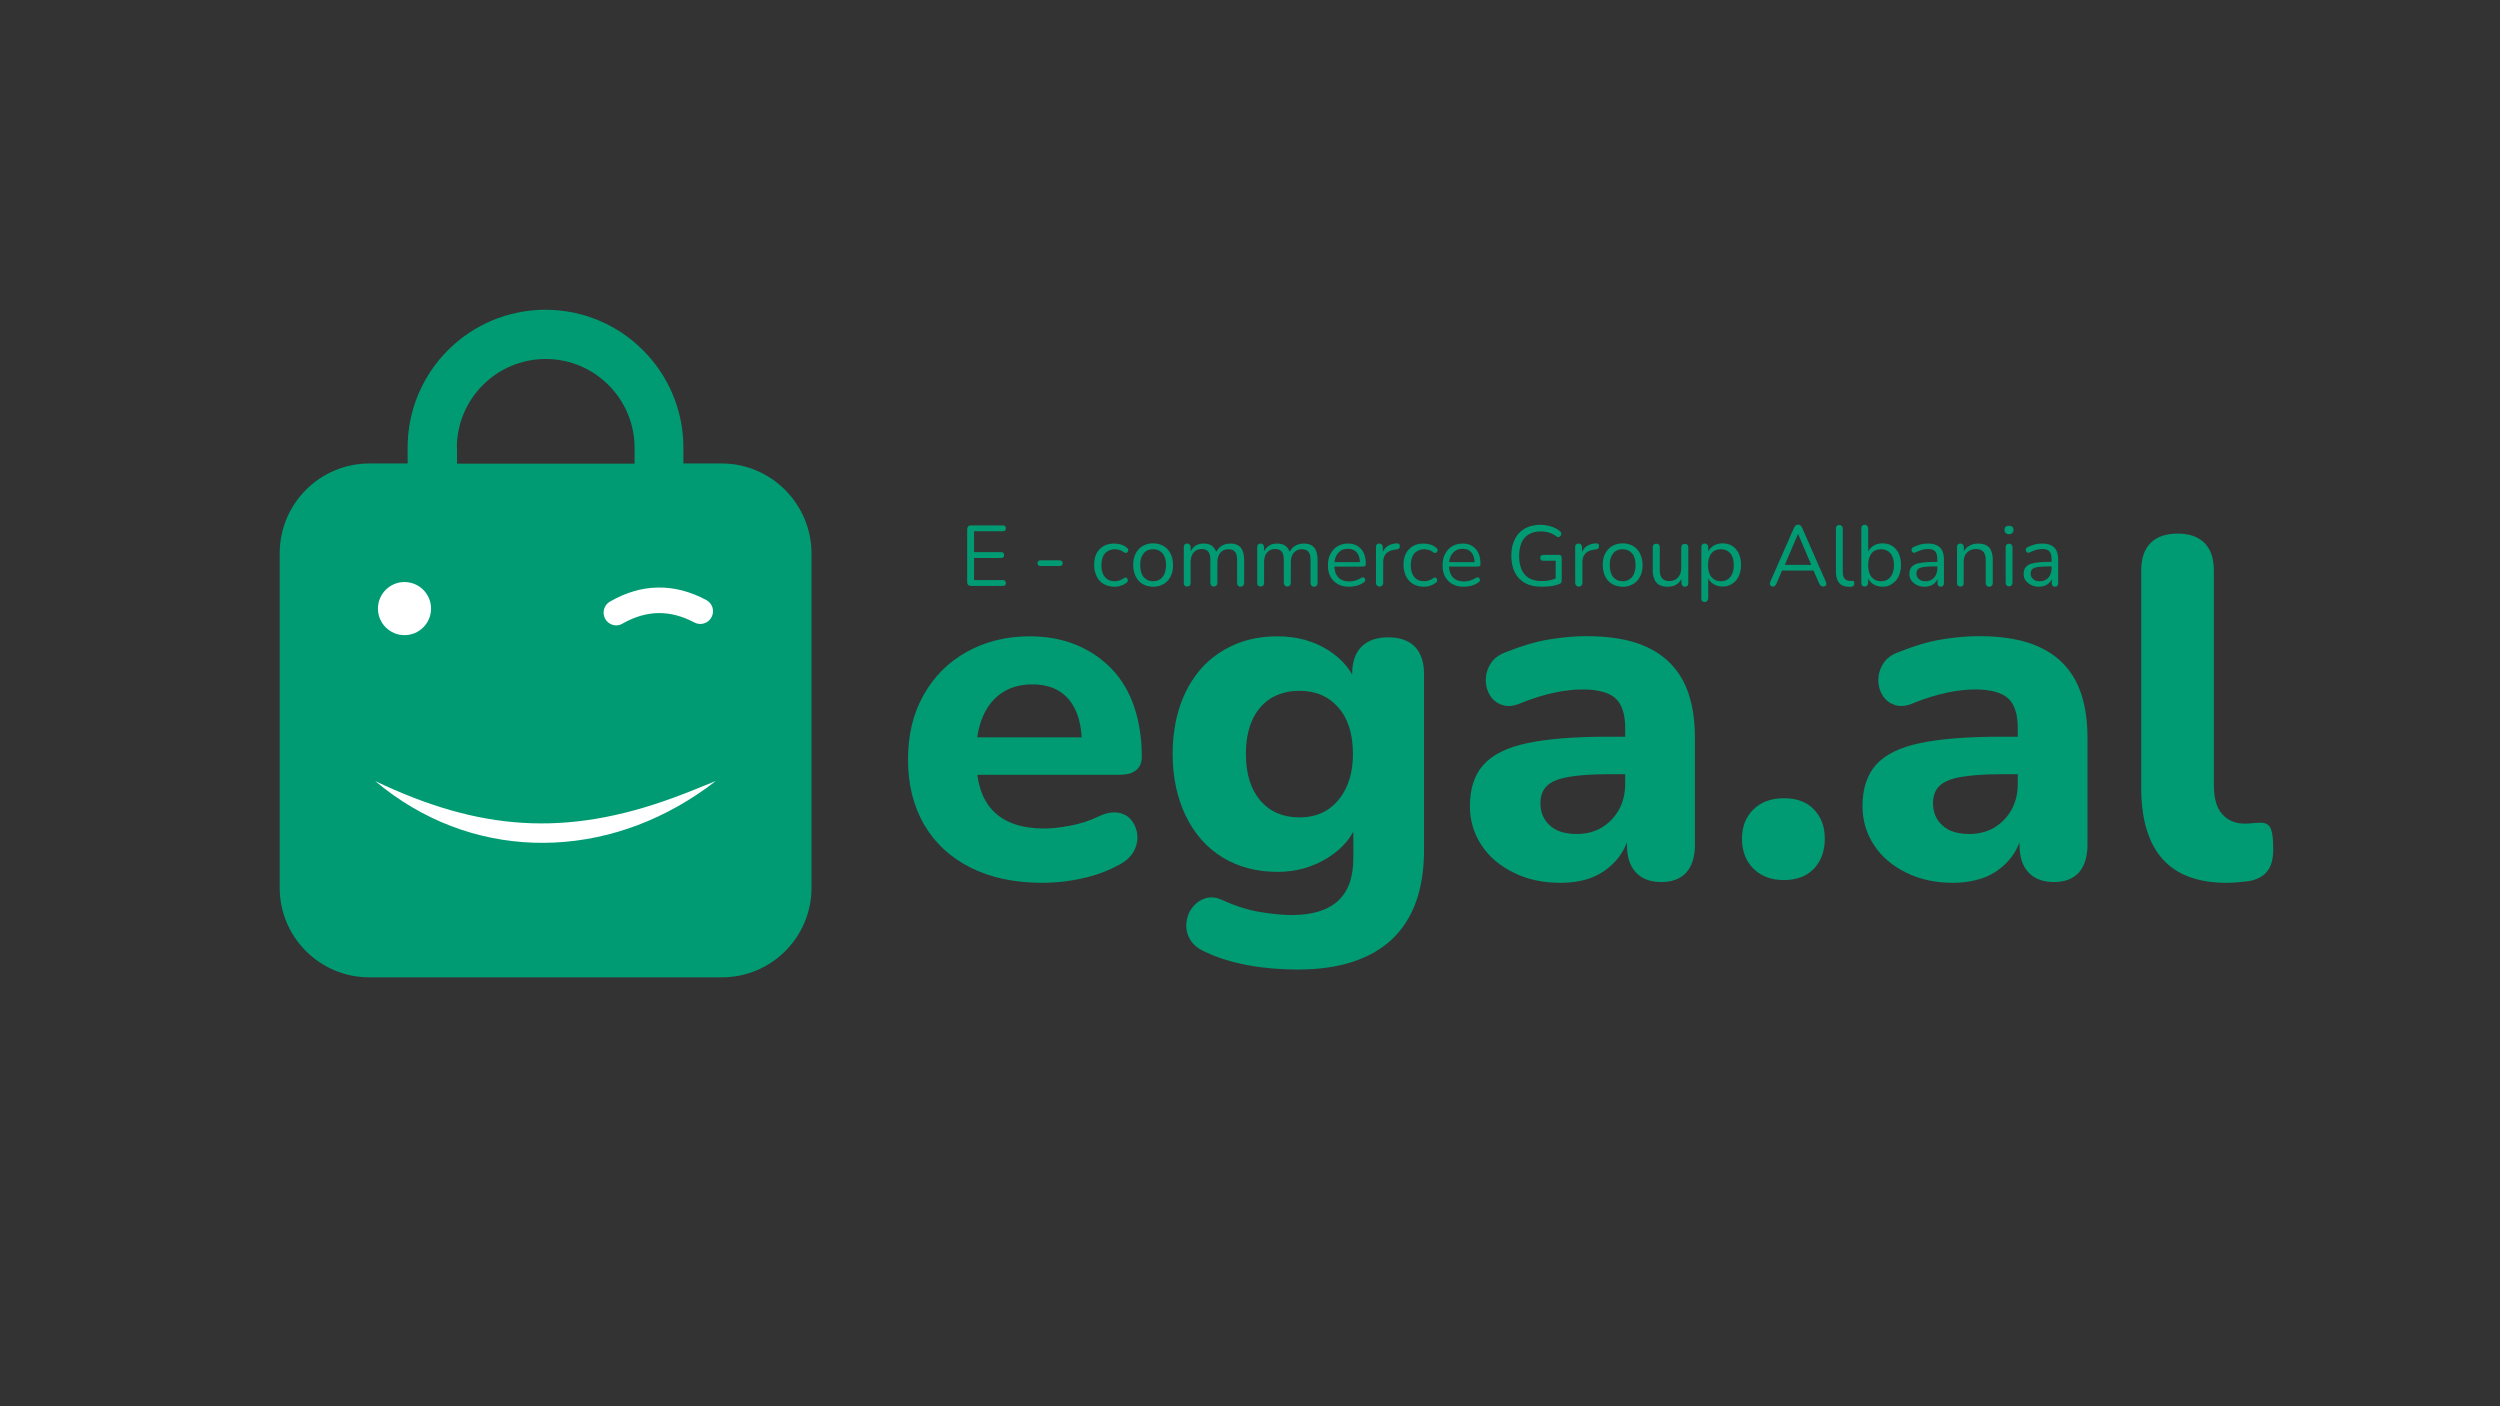 <svg xml:space="preserve" style="enable-background:new 0 0 1280 720;" viewBox="0 0 1280 720" y="0px" x="0px" xmlns:xlink="http://www.w3.org/1999/xlink" xmlns="http://www.w3.org/2000/svg" id="Layer_1" version="1.1">
<rect x="0" y="0" width="1280" height="720" fill="#333333" stroke="none"/>
<style type="text/css">
	.st0{fill:#009B72;}
	.st1{fill:#FFFFFF;}
</style>
<g>
	<g>
		<path d="M369.5,237.3h-19.6v-8.1c0-38.9-31.6-70.6-70.6-70.6c-39,0-70.6,31.6-70.6,70.6v8.1h-19.6
			c-25.3,0-45.9,20.6-45.9,46v171.2c0,25.4,20.6,45.9,45.9,45.9h180.5c25.3,0,45.9-20.5,45.9-45.9V283.3
			C415.4,258,394.8,237.3,369.5,237.3z M233.9,229.3c0-25.1,20.4-45.5,45.5-45.5c25.1,0,45.5,20.4,45.5,45.5v8.1h-90.9V229.3z" class="st0"></path>
	</g>
	<path d="M192.1,399.9c53,25.3,97.3,28.9,152.8,8.5c6.4-2.3,15.1-5.9,21.5-8.5c-3,2.4-6.2,4.7-9.4,6.8
		C305.3,441.3,240.2,440.4,192.1,399.9z" class="st1"></path>
	<g>
		<path d="M207.1,298L207.1,298c7.5,0,13.6,6.1,13.6,13.6v0c0,7.5-6.1,13.6-13.6,13.6h0c-7.5,0-13.6-6.1-13.6-13.6v0
			C193.5,304.1,199.6,298,207.1,298z" class="st1"></path>
		<path d="M315.5,320.2c-2.2,0-4.4-1.2-5.6-3.3c-1.8-3.1-0.7-7.1,2.4-8.9c16.2-9.3,32.8-9.6,49.3-0.8
			c3.2,1.7,4.4,5.6,2.7,8.8c-1.7,3.2-5.6,4.4-8.8,2.7c-12.5-6.6-24.5-6.4-36.8,0.6C317.7,319.9,316.6,320.2,315.5,320.2z" class="st1"></path>
	</g>
</g>
<g>
	<path d="M533.8,452c-14.3,0-26.6-2.6-36.9-7.8c-10.3-5.2-18.2-12.5-23.7-21.9c-5.5-9.5-8.3-20.6-8.3-33.4
		c0-12.5,2.6-23.5,7.9-32.9c5.3-9.5,12.6-16.9,22.1-22.2c9.5-5.3,20.2-8,32.2-8c8.7,0,16.6,1.4,23.7,4.3c7.1,2.9,13.2,7,18.3,12.3
		c5.1,5.3,9,11.8,11.6,19.5c2.6,7.6,3.9,16.2,3.9,25.5c0,3.1-1,5.5-3,7c-2,1.6-4.9,2.3-8.6,2.3h-77.4v-19.2h62.2l-3.9,3.5
		c0-6.7-1-12.4-3-16.9c-2-4.5-4.8-7.9-8.5-10.2c-3.7-2.3-8.3-3.5-13.7-3.5c-6.1,0-11.3,1.4-15.5,4.2c-4.3,2.8-7.6,6.8-9.9,12.1
		c-2.3,5.3-3.5,11.6-3.5,19v2c0,12.5,2.9,21.7,8.8,27.6c5.8,5.9,14.5,8.9,26,8.9c3.9,0,8.5-0.5,13.6-1.5c5.1-1,9.9-2.5,14.3-4.7
		c3.8-1.8,7.2-2.4,10.1-1.9c3,0.6,5.3,1.9,6.9,4.1c1.6,2.1,2.6,4.6,2.8,7.4c0.3,2.8-0.4,5.6-1.8,8.3c-1.5,2.7-3.9,5-7.4,6.8
		c-5.6,3.1-11.9,5.5-18.9,7C547.2,451.3,540.4,452,533.8,452z" class="st0"></path>
	<path d="M664.5,496.4c-8.9,0-17.4-0.7-25.5-2.2c-8.1-1.5-15.3-3.7-21.6-6.7c-3.8-1.6-6.5-3.8-8-6.4
		c-1.6-2.6-2.2-5.4-2-8.4c0.3-3,1.2-5.6,3-7.9c1.7-2.3,3.9-3.9,6.5-4.8c2.6-0.9,5.4-0.7,8.4,0.6c7.2,3.3,13.9,5.4,20.1,6.4
		c6.2,1,11.5,1.5,15.9,1.5c10.5,0,18.4-2.4,23.7-7.2c5.3-4.8,7.9-12.1,7.9-21.9v-18.7h2.2c-2.5,7.6-7.6,13.7-15.3,18.5
		c-7.7,4.8-16.3,7.2-25.6,7.2c-10.8,0-20.3-2.5-28.4-7.5c-8.1-5-14.3-12.1-18.7-21.2c-4.4-9.1-6.7-19.7-6.7-31.7
		c0-9,1.3-17.3,3.8-24.7c2.5-7.4,6.2-13.7,10.8-19c4.7-5.3,10.4-9.3,17-12.2s14-4.3,22.1-4.3c9.7,0,18.3,2.3,25.8,7
		c7.5,4.7,12.5,10.8,14.9,18.4l-2.5,7.9V345c0-6.1,1.6-10.7,4.8-13.9c3.2-3.2,7.8-4.8,13.7-4.8c5.9,0,10.4,1.6,13.6,4.8
		c3.1,3.2,4.7,7.9,4.7,13.9v90.3c0,20.2-5.6,35.5-16.6,45.8C701.4,491.3,685.4,496.4,664.5,496.4z M665.3,418.5
		c5.6,0,10.4-1.3,14.4-3.9c4-2.6,7.2-6.4,9.5-11.2c2.3-4.8,3.5-10.6,3.5-17.4c0-10.2-2.5-18.1-7.5-23.8c-5-5.7-11.6-8.5-19.9-8.5
		c-5.6,0-10.4,1.3-14.6,3.8c-4.1,2.6-7.3,6.3-9.5,11.1c-2.2,4.9-3.3,10.6-3.3,17.4c0,10.2,2.5,18.2,7.4,23.9
		C650.2,415.6,656.9,418.5,665.3,418.5z" class="st0"></path>
	<path d="M798.9,452c-8.9,0-16.9-1.7-23.9-5.2c-7.1-3.5-12.6-8.1-16.5-14.1c-3.9-5.9-5.9-12.6-5.9-20
		c0-8.9,2.3-15.9,6.9-21.1c4.6-5.2,12.1-8.9,22.4-11.1c10.4-2.2,24.1-3.3,41.2-3.3h13.1v19.2h-12.8c-8.4,0-15.2,0.5-20.3,1.4
		c-5.2,0.9-8.9,2.4-11.1,4.6c-2.2,2.1-3.3,5.1-3.3,8.9c0,4.6,1.6,8.4,4.8,11.3c3.2,3,7.8,4.4,13.9,4.4c4.8,0,9-1.1,12.7-3.3
		c3.7-2.2,6.6-5.3,8.8-9.1c2.1-3.9,3.2-8.3,3.2-13.2v-28.4c0-7.2-1.6-12.4-4.9-15.4c-3.3-3-8.9-4.6-16.8-4.6
		c-4.4,0-9.2,0.5-14.4,1.6c-5.2,1.1-10.9,2.8-17.1,5.3c-3.6,1.6-6.8,2-9.6,1.1c-2.8-0.9-4.9-2.5-6.4-4.9c-1.5-2.4-2.2-5-2.2-7.9
		c0-2.9,0.8-5.7,2.5-8.4c1.6-2.7,4.4-4.7,8.1-6c7.7-3.1,15-5.3,21.8-6.4c6.8-1.1,13.1-1.7,18.9-1.7c12.7,0,23.1,1.8,31.2,5.6
		c8.1,3.7,14.3,9.4,18.4,17c4.1,7.6,6.2,17.5,6.2,29.5v54.8c0,6.1-1.5,10.8-4.4,14.1c-3,3.3-7.2,4.9-12.8,4.9c-5.6,0-9.9-1.6-13-4.9
		s-4.6-8-4.6-14.1v-9.1l1.7,1.5c-1,5.6-3.1,10.4-6.3,14.4c-3.2,4-7.3,7.2-12.2,9.4S805.3,452,798.9,452z" class="st0"></path>
	<path d="M913.4,450.6c-6.6,0-11.8-2-15.7-5.9c-3.9-3.9-5.8-9-5.8-15.3c0-6.1,1.9-11.1,5.8-14.9
		c3.9-3.9,9.1-5.8,15.7-5.8c6.6,0,11.7,1.9,15.4,5.8c3.7,3.9,5.5,8.8,5.5,14.9c0,6.2-1.8,11.3-5.5,15.3
		C925.1,448.6,919.9,450.6,913.4,450.6z" class="st0"></path>
	<path d="M999.9,452c-8.9,0-16.9-1.7-23.9-5.2c-7.1-3.5-12.6-8.1-16.5-14.1c-3.9-5.9-5.9-12.6-5.9-20
		c0-8.9,2.3-15.9,6.9-21.1c4.6-5.2,12.1-8.9,22.4-11.1c10.4-2.2,24.1-3.3,41.2-3.3h13.1v19.2h-12.8c-8.4,0-15.2,0.5-20.3,1.4
		c-5.2,0.9-8.9,2.4-11.1,4.6c-2.2,2.1-3.3,5.1-3.3,8.9c0,4.6,1.6,8.4,4.8,11.3c3.2,3,7.8,4.4,13.9,4.4c4.8,0,9-1.1,12.7-3.3
		c3.7-2.2,6.6-5.3,8.8-9.1c2.1-3.9,3.2-8.3,3.2-13.2v-28.4c0-7.2-1.6-12.4-4.9-15.4c-3.3-3-8.9-4.6-16.8-4.6
		c-4.4,0-9.2,0.5-14.4,1.6c-5.2,1.1-10.9,2.8-17.1,5.3c-3.6,1.6-6.8,2-9.6,1.1c-2.8-0.9-4.9-2.5-6.4-4.9c-1.5-2.4-2.2-5-2.2-7.9
		c0-2.9,0.8-5.7,2.5-8.4c1.6-2.7,4.4-4.7,8.1-6c7.7-3.1,15-5.3,21.8-6.4c6.8-1.1,13.1-1.7,18.9-1.7c12.7,0,23.1,1.8,31.2,5.6
		c8.1,3.7,14.3,9.4,18.4,17c4.1,7.6,6.2,17.5,6.2,29.5v54.8c0,6.1-1.5,10.8-4.4,14.1c-3,3.3-7.2,4.9-12.8,4.9c-5.6,0-9.9-1.6-13-4.9
		s-4.6-8-4.6-14.1v-9.1l1.7,1.5c-1,5.6-3.1,10.4-6.3,14.4c-3.2,4-7.3,7.2-12.2,9.4C1012,450.9,1006.3,452,999.9,452z" class="st0"></path>
	<path d="M1140,452c-14.6,0-25.6-4.1-32.8-12.2c-7.2-8.1-10.9-20.3-10.9-36.4V292.2c0-6.2,1.6-11,4.8-14.2
		c3.2-3.2,7.8-4.8,13.9-4.8c5.9,0,10.5,1.6,13.7,4.8c3.2,3.2,4.8,7.9,4.8,14.2V402c0,6.7,1.4,11.7,4.3,14.9
		c2.9,3.2,6.7,4.8,11.5,4.8c1.3,0,2.5-0.1,3.7-0.2c1.1-0.2,2.4-0.2,3.7-0.2c2.6-0.3,4.5,0.5,5.6,2.3c1.1,1.9,1.6,5.6,1.6,11.2
		c0,4.9-1,8.7-3,11.2c-2,2.6-5,4.2-9.1,5.1c-1.6,0.2-3.5,0.4-5.7,0.6C1144,451.9,1142,452,1140,452z" class="st0"></path>
</g>
<g>
	<path d="M497.2,300c-0.6,0-1.1-0.2-1.5-0.5c-0.3-0.3-0.5-0.8-0.5-1.5v-27c0-0.6,0.2-1.1,0.5-1.5
		c0.3-0.3,0.8-0.5,1.5-0.5h16.3c0.5,0,0.9,0.1,1.1,0.4c0.3,0.3,0.4,0.6,0.4,1.1c0,0.5-0.1,0.9-0.4,1.1c-0.3,0.3-0.6,0.4-1.1,0.4
		h-14.8v10.7h13.9c0.5,0,0.9,0.1,1.1,0.4c0.3,0.2,0.4,0.6,0.4,1.1c0,0.5-0.1,0.9-0.4,1.1c-0.3,0.3-0.6,0.4-1.1,0.4h-13.9V297h14.8
		c0.5,0,0.9,0.1,1.1,0.4c0.3,0.3,0.4,0.6,0.4,1.1c0,0.5-0.1,0.9-0.4,1.1c-0.3,0.3-0.6,0.4-1.1,0.4H497.2z" class="st0"></path>
	<path d="M532.7,289.8c-0.4,0-0.8-0.1-1.1-0.4c-0.3-0.3-0.4-0.6-0.4-1c0-0.4,0.1-0.8,0.4-1.1c0.3-0.3,0.7-0.4,1.1-0.4
		h9.9c0.4,0,0.8,0.1,1.1,0.4c0.3,0.3,0.4,0.6,0.4,1.1c0,0.4-0.2,0.8-0.4,1c-0.3,0.3-0.6,0.4-1.1,0.4H532.7z" class="st0"></path>
	<path d="M570.6,300.4c-2.1,0-4-0.5-5.5-1.4c-1.6-0.9-2.8-2.2-3.6-3.9c-0.8-1.7-1.3-3.6-1.3-5.9c0-1.7,0.2-3.2,0.7-4.6
		c0.5-1.3,1.2-2.5,2.1-3.4c0.9-0.9,2-1.7,3.3-2.2c1.3-0.5,2.7-0.7,4.3-0.7c1.1,0,2.2,0.2,3.3,0.5s2.2,0.9,3.1,1.7
		c0.3,0.2,0.5,0.5,0.6,0.7c0.1,0.3,0.1,0.6,0,0.9c-0.1,0.3-0.2,0.5-0.4,0.7c-0.2,0.2-0.5,0.3-0.8,0.3c-0.3,0-0.6-0.1-0.9-0.3
		c-0.8-0.6-1.5-1-2.3-1.2c-0.8-0.2-1.6-0.4-2.3-0.4c-1.1,0-2.1,0.2-3,0.6c-0.8,0.4-1.6,0.9-2.2,1.6c-0.6,0.7-1,1.5-1.3,2.5
		c-0.3,1-0.5,2.2-0.5,3.5c0,2.5,0.6,4.6,1.8,6c1.2,1.5,2.9,2.2,5.1,2.2c0.7,0,1.5-0.1,2.3-0.4s1.6-0.6,2.3-1.2
		c0.3-0.2,0.6-0.3,0.9-0.3c0.3,0,0.5,0.1,0.7,0.3c0.2,0.2,0.3,0.4,0.4,0.7c0.1,0.3,0.1,0.6,0,0.9c-0.1,0.3-0.3,0.5-0.6,0.7
		c-0.9,0.8-2,1.3-3.1,1.6C572.8,300.3,571.7,300.4,570.6,300.4z" class="st0"></path>
	<path d="M590.4,300.4c-2.1,0-3.9-0.5-5.4-1.4s-2.7-2.2-3.5-3.8c-0.8-1.7-1.3-3.6-1.3-5.9c0-1.7,0.2-3.2,0.7-4.6
		c0.5-1.4,1.2-2.5,2.1-3.5c0.9-1,2-1.7,3.2-2.2c1.2-0.5,2.6-0.8,4.2-0.8c2.1,0,3.9,0.5,5.4,1.4c1.5,0.9,2.7,2.2,3.5,3.8
		c0.8,1.7,1.3,3.6,1.3,5.9c0,1.7-0.2,3.2-0.7,4.6c-0.5,1.3-1.2,2.5-2.1,3.5c-0.9,1-2,1.7-3.2,2.2
		C593.3,300.2,591.9,300.4,590.4,300.4z M590.4,297.6c1.3,0,2.5-0.3,3.5-1c1-0.6,1.8-1.6,2.3-2.8c0.5-1.2,0.8-2.7,0.8-4.4
		c0-2.7-0.6-4.7-1.8-6.1s-2.8-2.1-4.8-2.1c-1.3,0-2.5,0.3-3.5,0.9c-1,0.6-1.7,1.6-2.3,2.8s-0.8,2.7-0.8,4.5c0,2.6,0.6,4.7,1.8,6.1
		S588.4,297.6,590.4,297.6z" class="st0"></path>
	<path d="M607.8,300.3c-0.6,0-1-0.2-1.3-0.5c-0.3-0.3-0.4-0.8-0.4-1.4v-18.3c0-0.6,0.2-1,0.4-1.3
		c0.3-0.3,0.7-0.5,1.3-0.5c0.6,0,1,0.2,1.3,0.5c0.3,0.3,0.5,0.8,0.5,1.3v3.9l-0.5-0.6c0.6-1.6,1.5-2.9,2.7-3.8
		c1.2-0.9,2.7-1.3,4.5-1.3c1.8,0,3.3,0.4,4.4,1.3s1.9,2.2,2.3,4h-0.7c0.5-1.6,1.5-2.9,2.8-3.9c1.4-0.9,3-1.4,4.8-1.4
		c1.6,0,2.9,0.3,4,0.9c1,0.6,1.8,1.5,2.3,2.8c0.5,1.2,0.8,2.8,0.8,4.7v11.8c0,0.6-0.2,1-0.5,1.4c-0.3,0.3-0.8,0.5-1.3,0.5
		c-0.6,0-1-0.2-1.3-0.5c-0.3-0.3-0.5-0.8-0.5-1.4v-11.6c0-2-0.3-3.4-1-4.3c-0.7-0.9-1.8-1.4-3.4-1.4c-1.8,0-3.1,0.6-4.2,1.8
		c-1,1.2-1.5,2.9-1.5,4.9v10.5c0,0.6-0.2,1-0.5,1.4c-0.3,0.3-0.8,0.5-1.3,0.5c-0.6,0-1-0.2-1.3-0.5c-0.3-0.3-0.5-0.8-0.5-1.4v-11.6
		c0-2-0.3-3.4-1-4.3c-0.7-0.9-1.8-1.4-3.4-1.4c-1.8,0-3.1,0.6-4.2,1.8c-1,1.2-1.5,2.9-1.5,4.9v10.5
		C609.6,299.7,609,300.3,607.8,300.3z" class="st0"></path>
	<path d="M645.4,300.3c-0.6,0-1-0.2-1.3-0.5c-0.3-0.3-0.4-0.8-0.4-1.4v-18.3c0-0.6,0.2-1,0.4-1.3
		c0.3-0.3,0.7-0.5,1.3-0.5c0.6,0,1,0.2,1.3,0.5c0.3,0.3,0.5,0.8,0.5,1.3v3.9l-0.5-0.6c0.6-1.6,1.5-2.9,2.7-3.8
		c1.2-0.9,2.7-1.3,4.5-1.3c1.8,0,3.3,0.4,4.4,1.3s1.9,2.2,2.3,4h-0.7c0.5-1.6,1.5-2.9,2.8-3.9c1.4-0.9,3-1.4,4.8-1.4
		c1.6,0,2.9,0.3,4,0.9c1,0.6,1.8,1.5,2.3,2.8c0.5,1.2,0.8,2.8,0.8,4.7v11.8c0,0.6-0.2,1-0.5,1.4c-0.3,0.3-0.8,0.5-1.3,0.5
		c-0.6,0-1-0.2-1.3-0.5c-0.3-0.3-0.5-0.8-0.5-1.4v-11.6c0-2-0.3-3.4-1-4.3c-0.7-0.9-1.8-1.4-3.4-1.4c-1.8,0-3.1,0.6-4.2,1.8
		c-1,1.2-1.5,2.9-1.5,4.9v10.5c0,0.6-0.2,1-0.5,1.4c-0.3,0.3-0.8,0.5-1.3,0.5c-0.6,0-1-0.2-1.3-0.5c-0.3-0.3-0.5-0.8-0.5-1.4v-11.6
		c0-2-0.3-3.4-1-4.3c-0.7-0.9-1.8-1.4-3.4-1.4c-1.8,0-3.1,0.6-4.2,1.8c-1,1.2-1.5,2.9-1.5,4.9v10.5
		C647.2,299.7,646.6,300.3,645.4,300.3z" class="st0"></path>
	<path d="M690.8,300.4c-2.3,0-4.2-0.4-5.8-1.3c-1.6-0.9-2.9-2.2-3.8-3.8c-0.9-1.6-1.3-3.6-1.3-5.9
		c0-2.2,0.4-4.2,1.3-5.8c0.9-1.7,2.1-3,3.6-3.9c1.5-0.9,3.3-1.4,5.3-1.4c1.4,0,2.7,0.2,3.9,0.7c1.1,0.5,2.1,1.2,2.9,2.1
		c0.8,0.9,1.4,2,1.8,3.3c0.4,1.3,0.6,2.7,0.6,4.4c0,0.5-0.1,0.8-0.4,1c-0.3,0.2-0.6,0.3-1.1,0.3h-15.3v-2.3H697l-0.7,0.6
		c0-1.6-0.2-2.9-0.7-4c-0.5-1.1-1.1-1.9-2-2.5c-0.9-0.6-2-0.9-3.4-0.9c-1.5,0-2.8,0.3-3.8,1c-1,0.7-1.8,1.6-2.4,2.9
		c-0.5,1.2-0.8,2.6-0.8,4.2v0.3c0,2.7,0.6,4.7,2,6.2c1.3,1.4,3.2,2.1,5.6,2.1c1,0,2-0.1,3-0.4c1-0.3,1.9-0.7,2.9-1.3
		c0.4-0.3,0.8-0.4,1.1-0.4c0.3,0,0.6,0.1,0.8,0.3c0.2,0.2,0.3,0.4,0.4,0.7s0,0.6-0.1,0.9c-0.1,0.3-0.4,0.6-0.8,0.8
		c-1,0.7-2.1,1.2-3.4,1.6C693.4,300.2,692,300.4,690.8,300.4z" class="st0"></path>
	<path d="M706.3,300.3c-0.6,0-1-0.2-1.3-0.5c-0.3-0.3-0.5-0.8-0.5-1.4v-18.3c0-0.6,0.1-1,0.4-1.3
		c0.3-0.3,0.7-0.5,1.3-0.5c0.6,0,1,0.2,1.3,0.5c0.3,0.3,0.5,0.8,0.5,1.3v3.6h-0.4c0.5-1.7,1.4-3.1,2.7-4c1.3-0.9,2.9-1.4,4.9-1.5
		c0.4,0,0.8,0.1,1.1,0.3c0.3,0.2,0.4,0.6,0.4,1.1c0,0.5-0.1,0.9-0.4,1.2c-0.3,0.3-0.7,0.5-1.2,0.5l-0.7,0.1c-2,0.2-3.5,0.8-4.6,1.9
		s-1.6,2.6-1.6,4.5v10.6c0,0.6-0.2,1-0.5,1.4C707.3,300.2,706.9,300.3,706.3,300.3z" class="st0"></path>
	<path d="M729,300.4c-2.1,0-4-0.5-5.5-1.4c-1.6-0.9-2.7-2.2-3.6-3.9c-0.8-1.7-1.3-3.6-1.3-5.9c0-1.7,0.2-3.2,0.7-4.6
		c0.5-1.3,1.2-2.5,2.1-3.4c0.9-0.9,2-1.7,3.3-2.2c1.3-0.5,2.7-0.7,4.3-0.7c1.1,0,2.2,0.2,3.3,0.5s2.2,0.9,3.1,1.7
		c0.3,0.2,0.5,0.5,0.6,0.7c0.1,0.3,0.1,0.6,0,0.9c-0.1,0.3-0.2,0.5-0.4,0.7c-0.2,0.2-0.5,0.3-0.8,0.3c-0.3,0-0.6-0.1-0.9-0.3
		c-0.8-0.6-1.5-1-2.3-1.2c-0.8-0.2-1.6-0.4-2.3-0.4c-1.1,0-2.1,0.2-3,0.6c-0.8,0.4-1.6,0.9-2.2,1.6c-0.6,0.7-1,1.5-1.3,2.5
		c-0.3,1-0.5,2.2-0.5,3.5c0,2.5,0.6,4.6,1.8,6c1.2,1.5,2.9,2.2,5.1,2.2c0.7,0,1.5-0.1,2.3-0.4c0.8-0.2,1.6-0.6,2.3-1.2
		c0.3-0.2,0.6-0.3,0.9-0.3c0.3,0,0.5,0.1,0.7,0.3c0.2,0.2,0.3,0.4,0.4,0.7c0.1,0.3,0.1,0.6,0,0.9c-0.1,0.3-0.3,0.5-0.6,0.7
		c-0.9,0.8-2,1.3-3.1,1.6C731.2,300.3,730.1,300.4,729,300.4z" class="st0"></path>
	<path d="M749.5,300.4c-2.3,0-4.2-0.4-5.8-1.3c-1.6-0.9-2.9-2.2-3.8-3.8c-0.9-1.6-1.3-3.6-1.3-5.9
		c0-2.2,0.4-4.2,1.3-5.8c0.9-1.7,2.1-3,3.6-3.9c1.5-0.9,3.3-1.4,5.3-1.4c1.4,0,2.7,0.2,3.9,0.7c1.1,0.5,2.1,1.2,2.9,2.1
		c0.8,0.9,1.4,2,1.8,3.3c0.4,1.3,0.6,2.7,0.6,4.4c0,0.5-0.1,0.8-0.4,1c-0.3,0.2-0.6,0.3-1.1,0.3h-15.3v-2.3h14.5l-0.7,0.6
		c0-1.6-0.2-2.9-0.7-4s-1.1-1.9-2-2.5c-0.9-0.6-2-0.9-3.4-0.9c-1.5,0-2.8,0.3-3.8,1c-1,0.7-1.8,1.6-2.4,2.9
		c-0.5,1.2-0.8,2.6-0.8,4.2v0.3c0,2.7,0.6,4.7,2,6.2c1.3,1.4,3.2,2.1,5.6,2.1c1,0,2-0.1,3-0.4c1-0.3,1.9-0.7,2.9-1.3
		c0.4-0.3,0.8-0.4,1.1-0.4c0.3,0,0.6,0.1,0.8,0.3c0.2,0.2,0.3,0.4,0.4,0.7s0,0.6-0.1,0.9c-0.1,0.3-0.4,0.6-0.8,0.8
		c-1,0.7-2.1,1.2-3.4,1.6C752.1,300.2,750.8,300.4,749.5,300.4z" class="st0"></path>
	<path d="M789.2,300.4c-3.3,0-6.1-0.6-8.4-1.9c-2.3-1.3-4-3.1-5.2-5.4c-1.2-2.4-1.8-5.2-1.8-8.5c0-2.5,0.3-4.7,1-6.6
		c0.7-2,1.6-3.6,2.9-5c1.3-1.4,2.8-2.4,4.7-3.2c1.8-0.7,3.9-1.1,6.2-1.1c1.8,0,3.6,0.3,5.4,0.8c1.7,0.5,3.3,1.3,4.6,2.4
		c0.4,0.3,0.6,0.6,0.7,0.9c0.1,0.3,0.1,0.6,0,1c-0.1,0.3-0.3,0.6-0.5,0.8c-0.2,0.2-0.5,0.3-0.8,0.4c-0.3,0-0.7-0.1-1-0.3
		c-1.2-0.9-2.5-1.6-3.8-2c-1.3-0.4-2.8-0.6-4.5-0.6c-2.3,0-4.3,0.5-6,1.5c-1.6,1-2.9,2.4-3.7,4.3c-0.8,1.9-1.2,4.2-1.2,6.9
		c0,4.1,1,7.2,2.9,9.4c1.9,2.2,4.8,3.3,8.7,3.3c1.4,0,2.8-0.1,4.1-0.4c1.3-0.3,2.6-0.7,3.8-1.2l-0.8,2.1v-10.9h-6.3
		c-0.5,0-0.9-0.1-1.2-0.4c-0.3-0.3-0.4-0.6-0.4-1.1c0-0.5,0.1-0.8,0.4-1.1c0.3-0.2,0.7-0.4,1.2-0.4h7.9c0.5,0,0.9,0.1,1.1,0.4
		c0.3,0.3,0.4,0.6,0.4,1.1v11.5c0,0.4-0.1,0.8-0.2,1.1c-0.2,0.3-0.4,0.5-0.7,0.7c-1.2,0.5-2.7,0.9-4.4,1.2
		C792.5,300.3,790.8,300.4,789.2,300.4z" class="st0"></path>
	<path d="M808.3,300.3c-0.6,0-1-0.2-1.3-0.5c-0.3-0.3-0.5-0.8-0.5-1.4v-18.3c0-0.6,0.1-1,0.4-1.3
		c0.3-0.3,0.7-0.5,1.3-0.5c0.6,0,1,0.2,1.3,0.5c0.3,0.3,0.5,0.8,0.5,1.3v3.6h-0.4c0.5-1.7,1.4-3.1,2.7-4c1.3-0.9,2.9-1.4,4.9-1.5
		c0.4,0,0.8,0.1,1.1,0.3c0.3,0.2,0.4,0.6,0.4,1.1c0,0.5-0.1,0.9-0.4,1.2c-0.3,0.3-0.7,0.5-1.2,0.5l-0.7,0.1c-2,0.2-3.5,0.8-4.6,1.9
		s-1.6,2.6-1.6,4.5v10.6c0,0.6-0.2,1-0.5,1.4C809.3,300.2,808.9,300.3,808.3,300.3z" class="st0"></path>
	<path d="M830.8,300.4c-2.1,0-3.9-0.5-5.4-1.4c-1.5-0.9-2.7-2.2-3.5-3.8c-0.8-1.7-1.3-3.6-1.3-5.9
		c0-1.7,0.2-3.2,0.7-4.6c0.5-1.4,1.2-2.5,2.1-3.5c0.9-1,2-1.7,3.2-2.2c1.2-0.5,2.6-0.8,4.2-0.8c2.1,0,3.9,0.5,5.4,1.4
		c1.5,0.9,2.7,2.2,3.5,3.8c0.8,1.7,1.3,3.6,1.3,5.9c0,1.7-0.2,3.2-0.7,4.6c-0.5,1.3-1.2,2.5-2.1,3.5c-0.9,1-2,1.7-3.2,2.2
		C833.8,300.2,832.4,300.4,830.8,300.4z M830.8,297.6c1.3,0,2.5-0.3,3.5-1c1-0.6,1.8-1.6,2.3-2.8c0.5-1.2,0.8-2.7,0.8-4.4
		c0-2.7-0.6-4.7-1.8-6.1s-2.8-2.1-4.8-2.1c-1.3,0-2.5,0.3-3.5,0.9c-1,0.6-1.7,1.6-2.3,2.8s-0.8,2.7-0.8,4.5c0,2.6,0.6,4.7,1.8,6.1
		S828.8,297.6,830.8,297.6z" class="st0"></path>
	<path d="M853.9,300.4c-1.7,0-3.2-0.3-4.3-0.9c-1.1-0.6-2-1.6-2.5-2.8c-0.6-1.3-0.9-2.8-0.9-4.7v-11.8
		c0-0.6,0.2-1.1,0.5-1.4c0.3-0.3,0.7-0.4,1.3-0.4c0.6,0,1,0.1,1.3,0.4c0.3,0.3,0.5,0.7,0.5,1.4v11.7c0,1.9,0.4,3.3,1.2,4.2
		c0.8,0.9,2,1.4,3.7,1.4c1.8,0,3.3-0.6,4.4-1.8c1.1-1.2,1.7-2.8,1.7-4.8v-10.6c0-0.6,0.2-1.1,0.5-1.4c0.3-0.3,0.8-0.4,1.3-0.4
		c0.6,0,1,0.1,1.3,0.4c0.3,0.3,0.5,0.7,0.5,1.4v18.3c0,1.2-0.6,1.8-1.7,1.8c-0.6,0-1-0.2-1.3-0.5c-0.3-0.3-0.5-0.8-0.5-1.4v-4
		l0.6,0.6c-0.6,1.7-1.5,3-2.9,4C857.2,300,855.7,300.4,853.9,300.4z" class="st0"></path>
	<path d="M872.8,308.2c-0.6,0-1-0.2-1.3-0.5c-0.3-0.3-0.4-0.8-0.4-1.3v-26.3c0-0.6,0.1-1,0.4-1.3
		c0.3-0.3,0.7-0.5,1.3-0.5c0.6,0,1,0.2,1.3,0.5c0.3,0.3,0.5,0.8,0.5,1.3v4.2l-0.5-0.6c0.5-1.7,1.4-3,2.8-4c1.4-1,3.1-1.5,5-1.5
		c1.9,0,3.6,0.4,5,1.3c1.4,0.9,2.5,2.2,3.3,3.8c0.8,1.7,1.2,3.6,1.2,5.9c0,2.3-0.4,4.2-1.2,5.9c-0.8,1.7-1.9,2.9-3.3,3.8
		s-3.1,1.4-5,1.4c-1.9,0-3.6-0.5-5-1.5c-1.4-1-2.3-2.3-2.8-3.9h0.5v11.4c0,0.6-0.2,1-0.5,1.3C873.8,308.1,873.3,308.2,872.8,308.2z
		 M881.1,297.6c1.3,0,2.5-0.3,3.5-1c1-0.6,1.7-1.6,2.3-2.8c0.5-1.2,0.8-2.7,0.8-4.4c0-2.7-0.6-4.7-1.8-6.1c-1.2-1.4-2.8-2.1-4.8-2.1
		c-1.3,0-2.5,0.3-3.5,0.9c-1,0.6-1.8,1.6-2.3,2.8c-0.5,1.2-0.8,2.7-0.8,4.5c0,2.6,0.6,4.7,1.8,6.1
		C877.5,296.9,879.1,297.6,881.1,297.6z" class="st0"></path>
	<path d="M907.8,300.3c-0.5,0-0.8-0.1-1.1-0.3c-0.3-0.2-0.4-0.5-0.5-0.9c0-0.4,0-0.8,0.2-1.3l12.1-27.5
		c0.3-0.6,0.6-1,0.9-1.3c0.4-0.2,0.8-0.4,1.2-0.4s0.8,0.1,1.2,0.4c0.4,0.3,0.7,0.7,0.9,1.3l12.1,27.5c0.2,0.5,0.3,0.9,0.3,1.3
		c0,0.4-0.2,0.7-0.5,0.9c-0.3,0.2-0.6,0.3-1.1,0.3c-0.5,0-0.9-0.1-1.3-0.4c-0.3-0.3-0.6-0.7-0.8-1.2l-3.3-7.5l1.8,0.9h-18.9l1.8-0.9
		l-3.2,7.5c-0.3,0.6-0.5,1-0.8,1.2C908.6,300.2,908.3,300.3,907.8,300.3z M920.6,273.3l-7.1,16.7l-1.1-0.8h16.3l-1,0.8L920.6,273.3
		L920.6,273.3z" class="st0"></path>
	<path d="M946.5,300.4c-2.1,0-3.7-0.6-4.8-1.9c-1.1-1.3-1.7-3.1-1.7-5.5v-22.4c0-0.6,0.1-1,0.4-1.3
		c0.3-0.3,0.7-0.5,1.3-0.5c0.6,0,1,0.2,1.3,0.5c0.3,0.3,0.5,0.8,0.5,1.3v22.1c0,1.6,0.3,2.8,0.9,3.5c0.6,0.8,1.6,1.2,2.8,1.2
		c0.3,0,0.5,0,0.7,0c0.2,0,0.4,0,0.6,0c0.3,0,0.6,0,0.7,0.2c0.1,0.2,0.2,0.5,0.2,1.1c0,0.5-0.1,0.9-0.4,1.2
		c-0.2,0.3-0.6,0.4-1.1,0.5c-0.2,0-0.5,0.1-0.7,0.1C947,300.4,946.7,300.4,946.5,300.4z" class="st0"></path>
	<path d="M963.8,300.4c-1.9,0-3.6-0.5-5-1.5c-1.4-1-2.3-2.3-2.8-4l0.5-0.5v4c0,0.6-0.2,1-0.5,1.4
		c-0.3,0.3-0.7,0.5-1.3,0.5c-0.6,0-1-0.2-1.3-0.5c-0.3-0.3-0.4-0.8-0.4-1.4v-27.9c0-0.6,0.1-1,0.4-1.3c0.3-0.3,0.7-0.5,1.3-0.5
		c0.6,0,1,0.2,1.3,0.5c0.3,0.3,0.5,0.8,0.5,1.3v13.1H956c0.5-1.6,1.4-2.9,2.8-3.9c1.4-1,3-1.5,5-1.5c1.9,0,3.6,0.4,5,1.3
		c1.4,0.9,2.5,2.2,3.3,3.8c0.8,1.7,1.2,3.6,1.2,5.9c0,2.3-0.4,4.2-1.2,5.9c-0.8,1.7-1.9,2.9-3.3,3.8
		C967.4,300,965.7,300.4,963.8,300.4z M963.1,297.6c1.3,0,2.5-0.3,3.5-1c1-0.6,1.7-1.6,2.3-2.8c0.5-1.2,0.8-2.7,0.8-4.4
		c0-2.7-0.6-4.7-1.8-6.1c-1.2-1.4-2.8-2.1-4.8-2.1c-1.3,0-2.5,0.3-3.5,0.9c-1,0.6-1.8,1.6-2.3,2.8c-0.5,1.2-0.8,2.7-0.8,4.5
		c0,2.6,0.6,4.7,1.8,6.1C959.5,296.9,961.1,297.6,963.1,297.6z" class="st0"></path>
	<path d="M985.3,300.4c-1.5,0-2.8-0.3-3.9-0.9c-1.2-0.6-2.1-1.4-2.8-2.3c-0.7-1-1-2.1-1-3.3c0-1.6,0.4-2.8,1.2-3.7
		c0.8-0.9,2.1-1.6,4-1.9c1.9-0.4,4.4-0.6,7.6-0.6h2v2.3h-1.9c-2.4,0-4.2,0.1-5.6,0.3c-1.4,0.2-2.3,0.6-2.9,1.1
		c-0.5,0.5-0.8,1.3-0.8,2.2c0,1.2,0.4,2.2,1.3,2.9c0.8,0.8,2,1.1,3.4,1.1c1.2,0,2.2-0.3,3.1-0.8c0.9-0.6,1.6-1.3,2.1-2.3
		c0.5-1,0.8-2.1,0.8-3.3v-5c0-1.8-0.4-3.1-1.1-3.9c-0.7-0.8-1.9-1.2-3.6-1.2c-1,0-2,0.1-3.1,0.4c-1,0.3-2.1,0.7-3.3,1.3
		c-0.4,0.2-0.8,0.3-1.1,0.2c-0.3-0.1-0.5-0.2-0.7-0.5c-0.2-0.2-0.3-0.5-0.3-0.8c0-0.3,0-0.6,0.2-0.9c0.2-0.3,0.4-0.5,0.8-0.7
		c1.3-0.6,2.6-1.1,3.8-1.4c1.3-0.3,2.5-0.4,3.6-0.4c1.8,0,3.4,0.3,4.6,0.9c1.2,0.6,2.1,1.5,2.7,2.7c0.6,1.2,0.9,2.8,0.9,4.7v11.9
		c0,0.6-0.1,1-0.4,1.4c-0.3,0.3-0.7,0.5-1.2,0.5c-0.6,0-1-0.2-1.3-0.5c-0.3-0.3-0.4-0.8-0.4-1.4v-3.4h0.4c-0.2,1.1-0.7,2.1-1.3,2.9
		c-0.7,0.8-1.5,1.4-2.4,1.8C987.6,300.2,986.5,300.4,985.3,300.4z" class="st0"></path>
	<path d="M1003.7,300.3c-0.6,0-1-0.2-1.3-0.5c-0.3-0.3-0.4-0.8-0.4-1.4v-18.3c0-0.6,0.1-1,0.4-1.3
		c0.3-0.3,0.7-0.5,1.3-0.5c0.6,0,1,0.2,1.3,0.5c0.3,0.3,0.5,0.8,0.5,1.3v3.8l-0.5-0.5c0.6-1.7,1.6-3,3-3.8c1.4-0.9,3-1.3,4.8-1.3
		c1.7,0,3.1,0.3,4.2,0.9c1.1,0.6,2,1.5,2.5,2.8s0.8,2.8,0.8,4.7v11.8c0,0.6-0.2,1-0.5,1.4c-0.3,0.3-0.7,0.5-1.3,0.5
		c-0.6,0-1-0.2-1.3-0.5c-0.3-0.3-0.5-0.8-0.5-1.4v-11.6c0-2-0.4-3.4-1.2-4.4c-0.8-0.9-2-1.4-3.7-1.4c-2,0-3.5,0.6-4.7,1.8
		c-1.2,1.2-1.7,2.8-1.7,4.9v10.6C1005.5,299.7,1004.9,300.3,1003.7,300.3z" class="st0"></path>
	<path d="M1028.6,273.5c-0.7,0-1.3-0.2-1.7-0.6c-0.4-0.4-0.6-0.9-0.6-1.6c0-0.7,0.2-1.2,0.6-1.6c0.4-0.4,1-0.5,1.7-0.5
		c0.8,0,1.3,0.2,1.7,0.5c0.4,0.4,0.6,0.9,0.6,1.6c0,0.7-0.2,1.2-0.6,1.6C1029.9,273.3,1029.4,273.5,1028.6,273.5z M1028.6,300.2
		c-0.6,0-1-0.2-1.3-0.5c-0.3-0.3-0.4-0.8-0.4-1.4v-18c0-0.6,0.1-1.1,0.4-1.4c0.3-0.3,0.7-0.5,1.3-0.5c0.6,0,1,0.2,1.3,0.5
		c0.3,0.3,0.5,0.8,0.5,1.4v18c0,0.6-0.2,1.1-0.5,1.4C1029.6,300.1,1029.2,300.2,1028.6,300.2z" class="st0"></path>
	<path d="M1043.8,300.4c-1.5,0-2.8-0.3-3.9-0.9c-1.2-0.6-2.1-1.4-2.8-2.3c-0.7-1-1-2.1-1-3.3c0-1.6,0.4-2.8,1.2-3.7
		c0.8-0.9,2.1-1.6,4-1.9c1.9-0.4,4.4-0.6,7.6-0.6h2v2.3h-1.9c-2.4,0-4.2,0.1-5.6,0.3c-1.4,0.2-2.3,0.6-2.9,1.1
		c-0.5,0.5-0.8,1.3-0.8,2.2c0,1.2,0.4,2.2,1.3,2.9c0.8,0.8,2,1.1,3.4,1.1c1.2,0,2.2-0.3,3.1-0.8s1.6-1.3,2.1-2.3
		c0.5-1,0.8-2.1,0.8-3.3v-5c0-1.8-0.4-3.1-1.1-3.9c-0.7-0.8-1.9-1.2-3.6-1.2c-1,0-2,0.1-3.1,0.4c-1,0.3-2.1,0.7-3.3,1.3
		c-0.4,0.2-0.8,0.3-1.1,0.2c-0.3-0.1-0.5-0.2-0.7-0.5c-0.2-0.2-0.3-0.5-0.3-0.8c0-0.3,0-0.6,0.2-0.9c0.2-0.3,0.4-0.5,0.8-0.7
		c1.3-0.6,2.6-1.1,3.8-1.4c1.3-0.3,2.5-0.4,3.6-0.4c1.8,0,3.4,0.3,4.6,0.9c1.2,0.6,2.1,1.5,2.7,2.7c0.6,1.2,0.9,2.8,0.9,4.7v11.9
		c0,0.6-0.1,1-0.4,1.4c-0.3,0.3-0.7,0.5-1.2,0.5c-0.6,0-1-0.2-1.3-0.5c-0.3-0.3-0.4-0.8-0.4-1.4v-3.4h0.4c-0.2,1.1-0.7,2.1-1.3,2.9
		c-0.7,0.8-1.5,1.4-2.4,1.8C1046,300.2,1045,300.4,1043.8,300.4z" class="st0"></path>
</g>
</svg>
